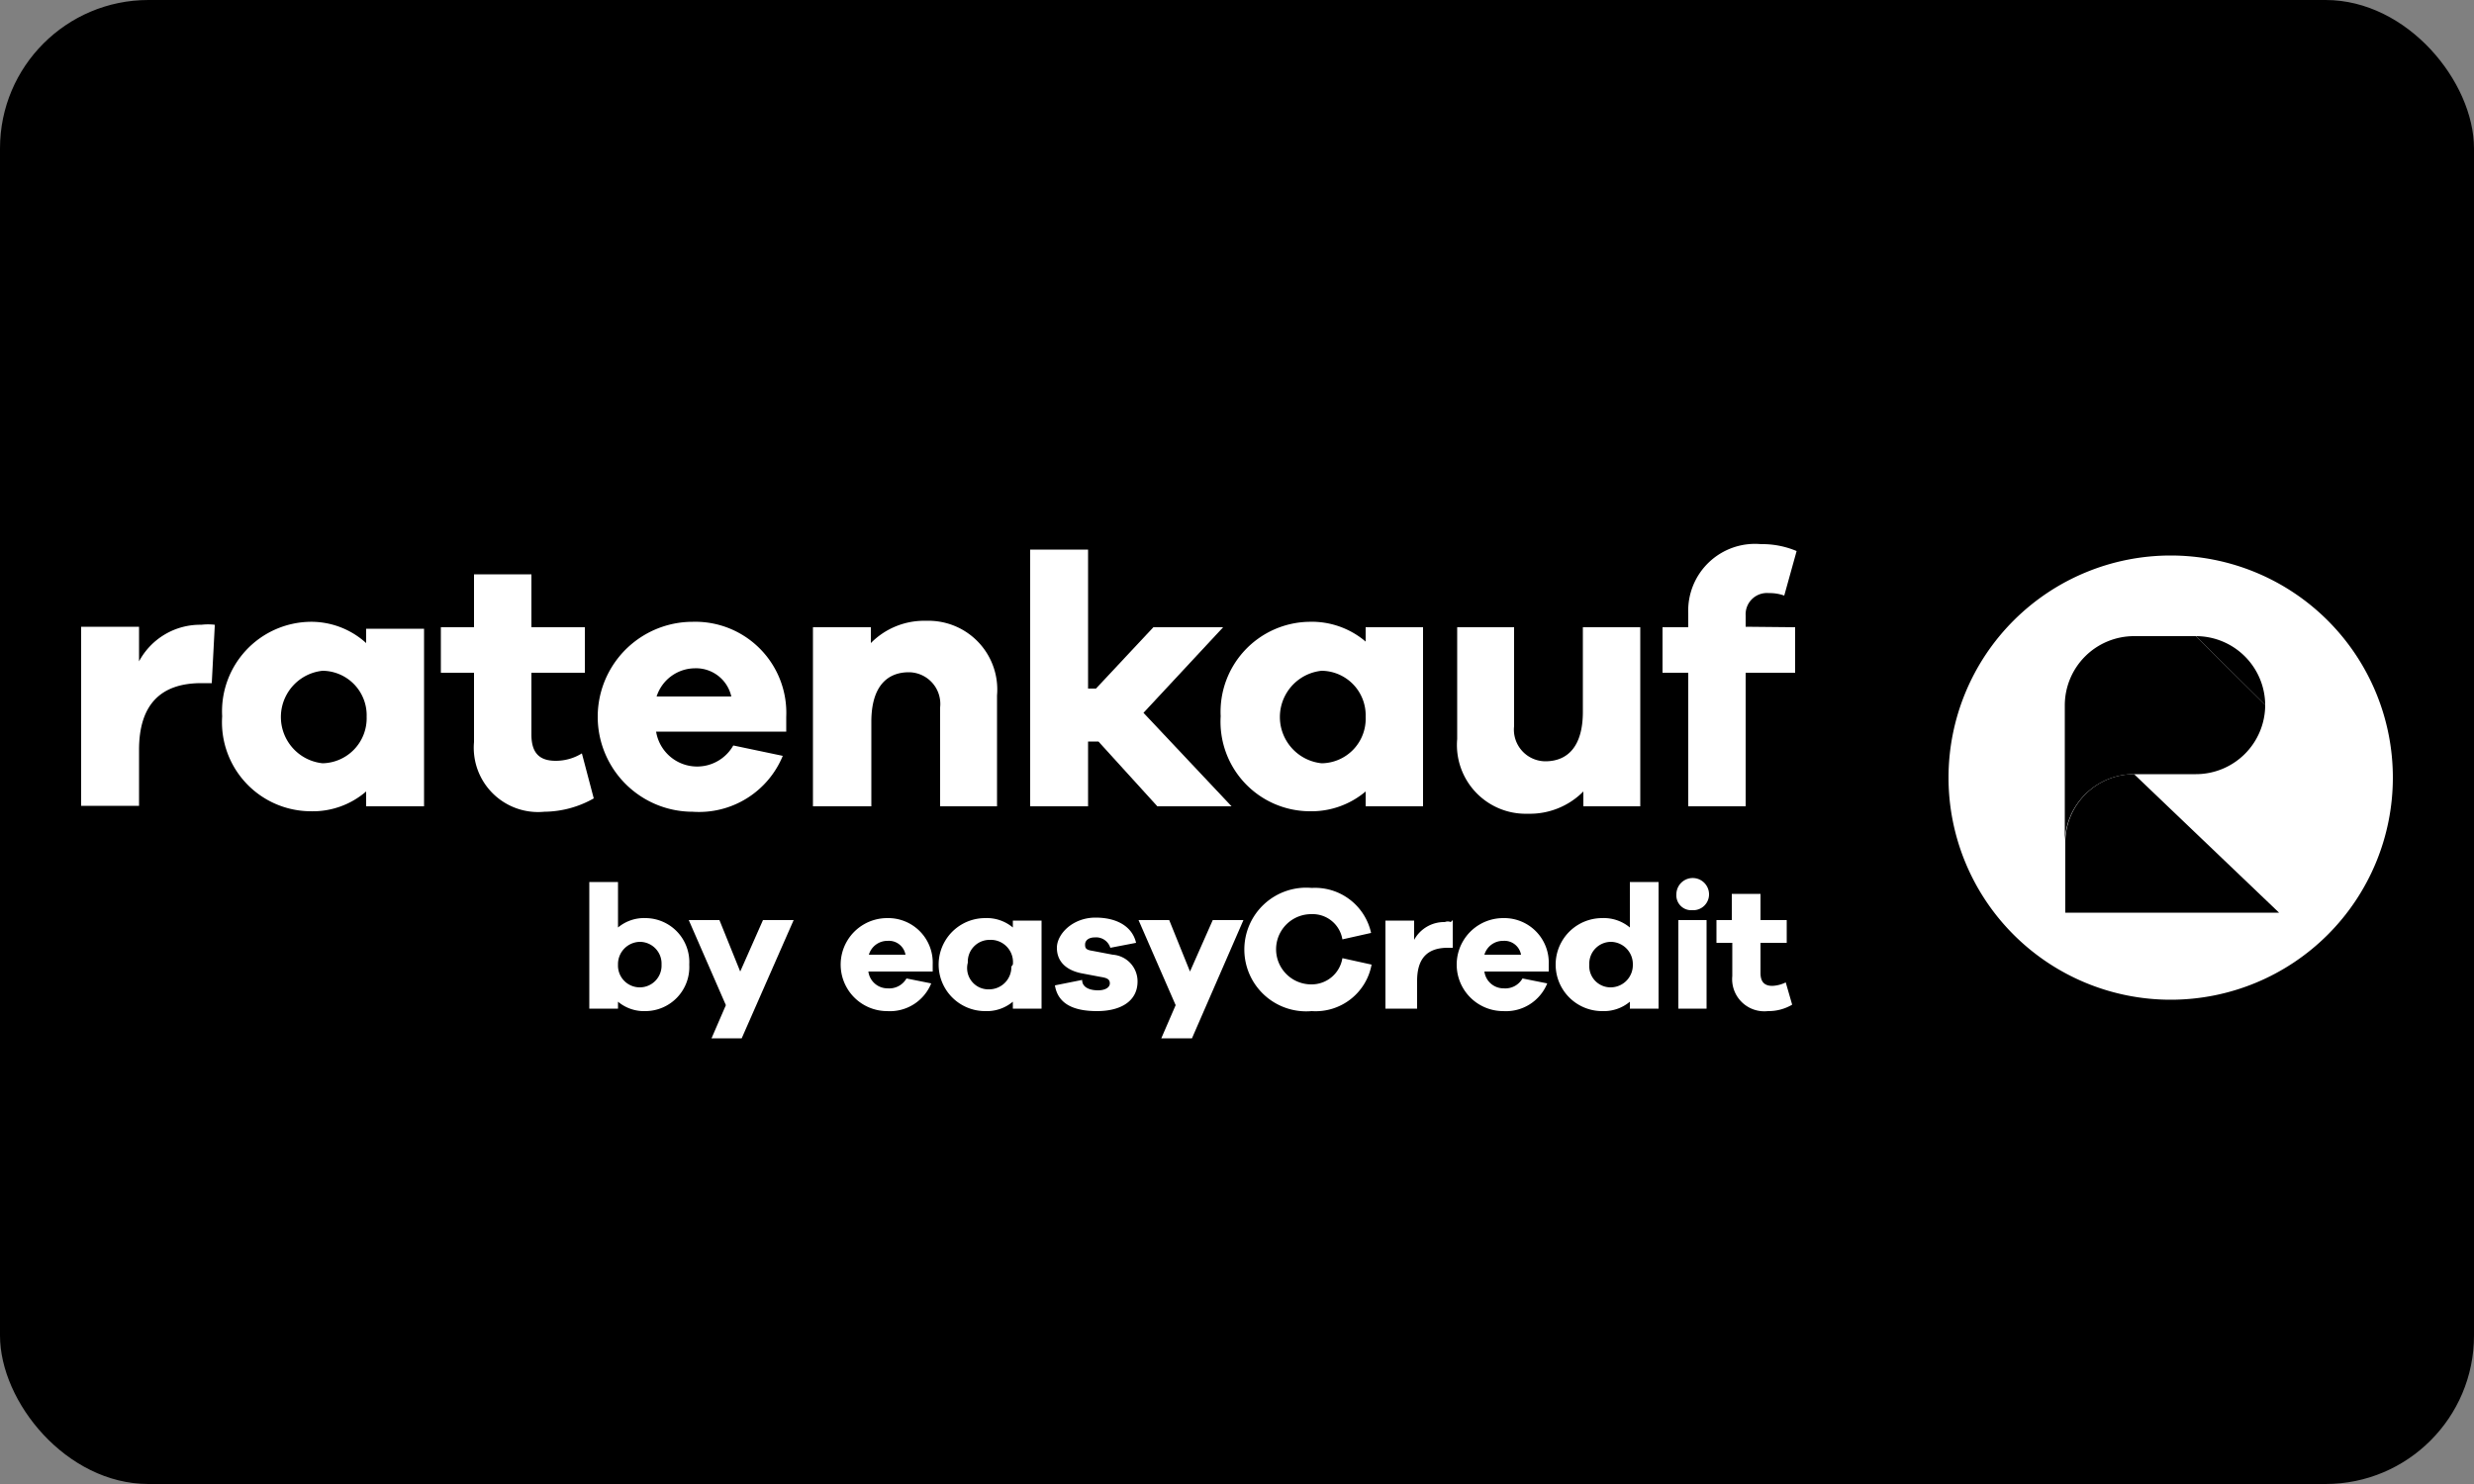 <svg id="Ebene_1" data-name="Ebene 1" xmlns="http://www.w3.org/2000/svg" viewBox="0 0 50 30"><rect x="0" y="0" width="50" height="30" fill="#808080" stroke="none"/><rect width="50" height="30" rx="3"/><path d="M4.34,12.66l-.06,1.15H4.07c-.81,0-1.26.42-1.26,1.35v1.13H1.64V12.67H2.81v.7a1.4,1.4,0,0,1,1.26-.74,1.12,1.12,0,0,1,.27,0" fill="#fff"/><path d="M8.57,16.3H7.4V16a1.65,1.65,0,0,1-1.13.4,1.8,1.8,0,0,1-1.78-1.92,1.81,1.81,0,0,1,1.78-1.91A1.65,1.65,0,0,1,7.4,13v-.29H8.57ZM7.41,14.49a.9.9,0,0,0-.89-.93.94.94,0,0,0,0,1.87.91.91,0,0,0,.89-.94" fill="#fff"/><path d="M12,16.14a2.06,2.06,0,0,1-1,.27A1.3,1.3,0,0,1,9.58,15V13.6H8.91v-.92h.67V11.61h1.16v1.07h1.08v.92H10.74v1.25c0,.38.17.53.49.53a1,1,0,0,0,.53-.15Z" fill="#fff"/><path d="M15.94,14.79H13.26a.84.84,0,0,0,1.56.28l1,.21A1.83,1.83,0,0,1,14,16.41a1.92,1.92,0,1,1,0-3.84,1.84,1.84,0,0,1,1.89,1.92v.3Zm-2.67-.71h1.51a.73.73,0,0,0-.74-.57.82.82,0,0,0-.77.57" fill="#fff"/><path d="M20.15,14.08V16.3H19v-2a.64.64,0,0,0-.63-.71c-.46,0-.76.31-.76,1V16.3H16.43V12.68H17.6V13a1.51,1.51,0,0,1,1.12-.45,1.39,1.39,0,0,1,1.43,1.51" fill="#fff"/><polygon points="23.39 16.3 22.2 14.99 21.99 14.99 21.99 16.3 20.82 16.3 20.82 11.11 21.99 11.11 21.99 13.92 22.15 13.92 23.31 12.68 24.72 12.68 23.11 14.41 24.89 16.3 23.39 16.3" fill="#fff"/><path d="M28.76,16.3H27.6V16a1.7,1.7,0,0,1-1.14.4,1.81,1.81,0,0,1-1.79-1.92,1.82,1.82,0,0,1,1.79-1.91,1.68,1.68,0,0,1,1.14.4v-.29h1.16ZM27.6,14.49a.9.9,0,0,0-.89-.93.94.94,0,0,0,0,1.87.9.9,0,0,0,.89-.94" fill="#fff"/><path d="M33.15,16.3H32V16a1.52,1.52,0,0,1-1.12.45,1.39,1.39,0,0,1-1.43-1.51V12.68H30.6v2a.64.64,0,0,0,.63.71c.46,0,.76-.31.76-1V12.68h1.16Z" fill="#fff"/><path d="M36.28,12.68v.92h-1v2.7H34.12V13.6H33.6v-.92h.52V12.4A1.35,1.35,0,0,1,35.59,11a1.78,1.78,0,0,1,.72.14l-.25.9a.87.87,0,0,0-.31-.05.43.43,0,0,0-.47.45v.23Z" fill="#fff"/><path d="M13.93,19.5a.89.89,0,0,1-.88.94.82.82,0,0,1-.56-.19v.14h-.58V17.83h.58v.92a.82.82,0,0,1,.56-.19.89.89,0,0,1,.88.94m-.56,0a.44.44,0,0,0-.44-.46.45.45,0,0,0-.44.46.44.44,0,0,0,.44.46.44.44,0,0,0,.44-.46" fill="#fff"/><polygon points="14.99 20.99 14.38 20.99 14.67 20.32 13.92 18.6 14.54 18.6 14.96 19.64 15.42 18.6 16.04 18.6 14.99 20.99" fill="#fff"/><path d="M18.87,19.64H17.55a.39.39,0,0,0,.39.34.4.4,0,0,0,.38-.2l.5.1a.9.9,0,0,1-.89.56.94.94,0,1,1,0-1.88.9.9,0,0,1,.92.94v.14Zm-1.31-.34h.74a.34.34,0,0,0-.36-.28.39.39,0,0,0-.38.28" fill="#fff"/><path d="M21.05,20.39h-.58v-.14a.82.82,0,0,1-.56.19.94.94,0,0,1,0-1.88.82.82,0,0,1,.56.19v-.14h.58Zm-.58-.89A.45.45,0,0,0,20,19a.44.44,0,0,0-.44.46A.43.43,0,0,0,20,20a.45.45,0,0,0,.44-.46" fill="#fff"/><path d="M21.87,19.81c0,.16.17.21.32.21s.24-.06.24-.14-.05-.11-.18-.13l-.37-.07c-.33-.06-.52-.24-.52-.52s.32-.61.78-.61.75.2.82.51l-.52.1a.3.3,0,0,0-.31-.21c-.15,0-.2.08-.2.14s0,.11.14.13l.42.08a.54.54,0,0,1,.5.54c0,.4-.34.6-.82.6s-.79-.15-.85-.52Z" fill="#fff"/><polygon points="24.09 20.99 23.47 20.99 23.76 20.32 23.01 18.6 23.63 18.6 24.05 19.64 24.51 18.6 25.13 18.6 24.09 20.99" fill="#fff"/><path d="M27.72,19.5a1.15,1.15,0,0,1-1.21.94,1.25,1.25,0,1,1,0-2.49,1.16,1.16,0,0,1,1.2.91l-.58.13a.61.61,0,0,0-.63-.51.71.71,0,0,0,0,1.42.63.63,0,0,0,.63-.53Z" fill="#fff"/><path d="M29.36,18.6l0,.56h-.1c-.41,0-.62.21-.62.67v.56H28V18.61h.58V19a.69.69,0,0,1,.62-.36.16.16,0,0,1,.12,0" fill="#fff"/><path d="M31.34,19.64H30a.39.39,0,0,0,.39.34.4.4,0,0,0,.38-.2l.5.1a.9.9,0,0,1-.89.56.94.94,0,1,1,0-1.88.9.9,0,0,1,.92.94v.14ZM30,19.3h.74a.34.34,0,0,0-.36-.28.39.39,0,0,0-.38.28" fill="#fff"/><path d="M33.52,20.39h-.58v-.14a.82.82,0,0,1-.56.19.94.94,0,0,1,0-1.88.82.82,0,0,1,.56.19v-.92h.58ZM33,19.5a.45.45,0,0,0-.44-.46.44.44,0,0,0-.44.46.43.43,0,0,0,.44.46A.45.45,0,0,0,33,19.5" fill="#fff"/><path d="M34.54,18.08a.32.32,0,0,1-.34.32.3.3,0,0,1-.32-.32.33.33,0,0,1,.66,0m-.62.52h.57v1.79h-.57Z" fill="#fff"/><path d="M36.22,20.31a.94.94,0,0,1-.49.13.65.65,0,0,1-.72-.71v-.67h-.32V18.6H35v-.53h.58v.53h.53v.46h-.53v.61c0,.19.09.26.24.26a.68.68,0,0,0,.27-.07Z" fill="#fff"/><path d="M48.36,15.72a4.49,4.49,0,1,1-4.49-4.49,4.49,4.49,0,0,1,4.49,4.49" fill="#fff"/><path d="M45.78,14.25a1.4,1.4,0,0,0-1.4-1.39"/><path d="M44.38,12.86H43.13a1.4,1.4,0,0,0-1.4,1.4v2.79a1.4,1.4,0,0,1,1.4-1.4h1.25a1.4,1.4,0,0,0,1.4-1.4"/><path d="M46.06,18.45l-2.93-2.8A1.39,1.39,0,0,0,41.74,17h0v1.45h4.32"/></svg>